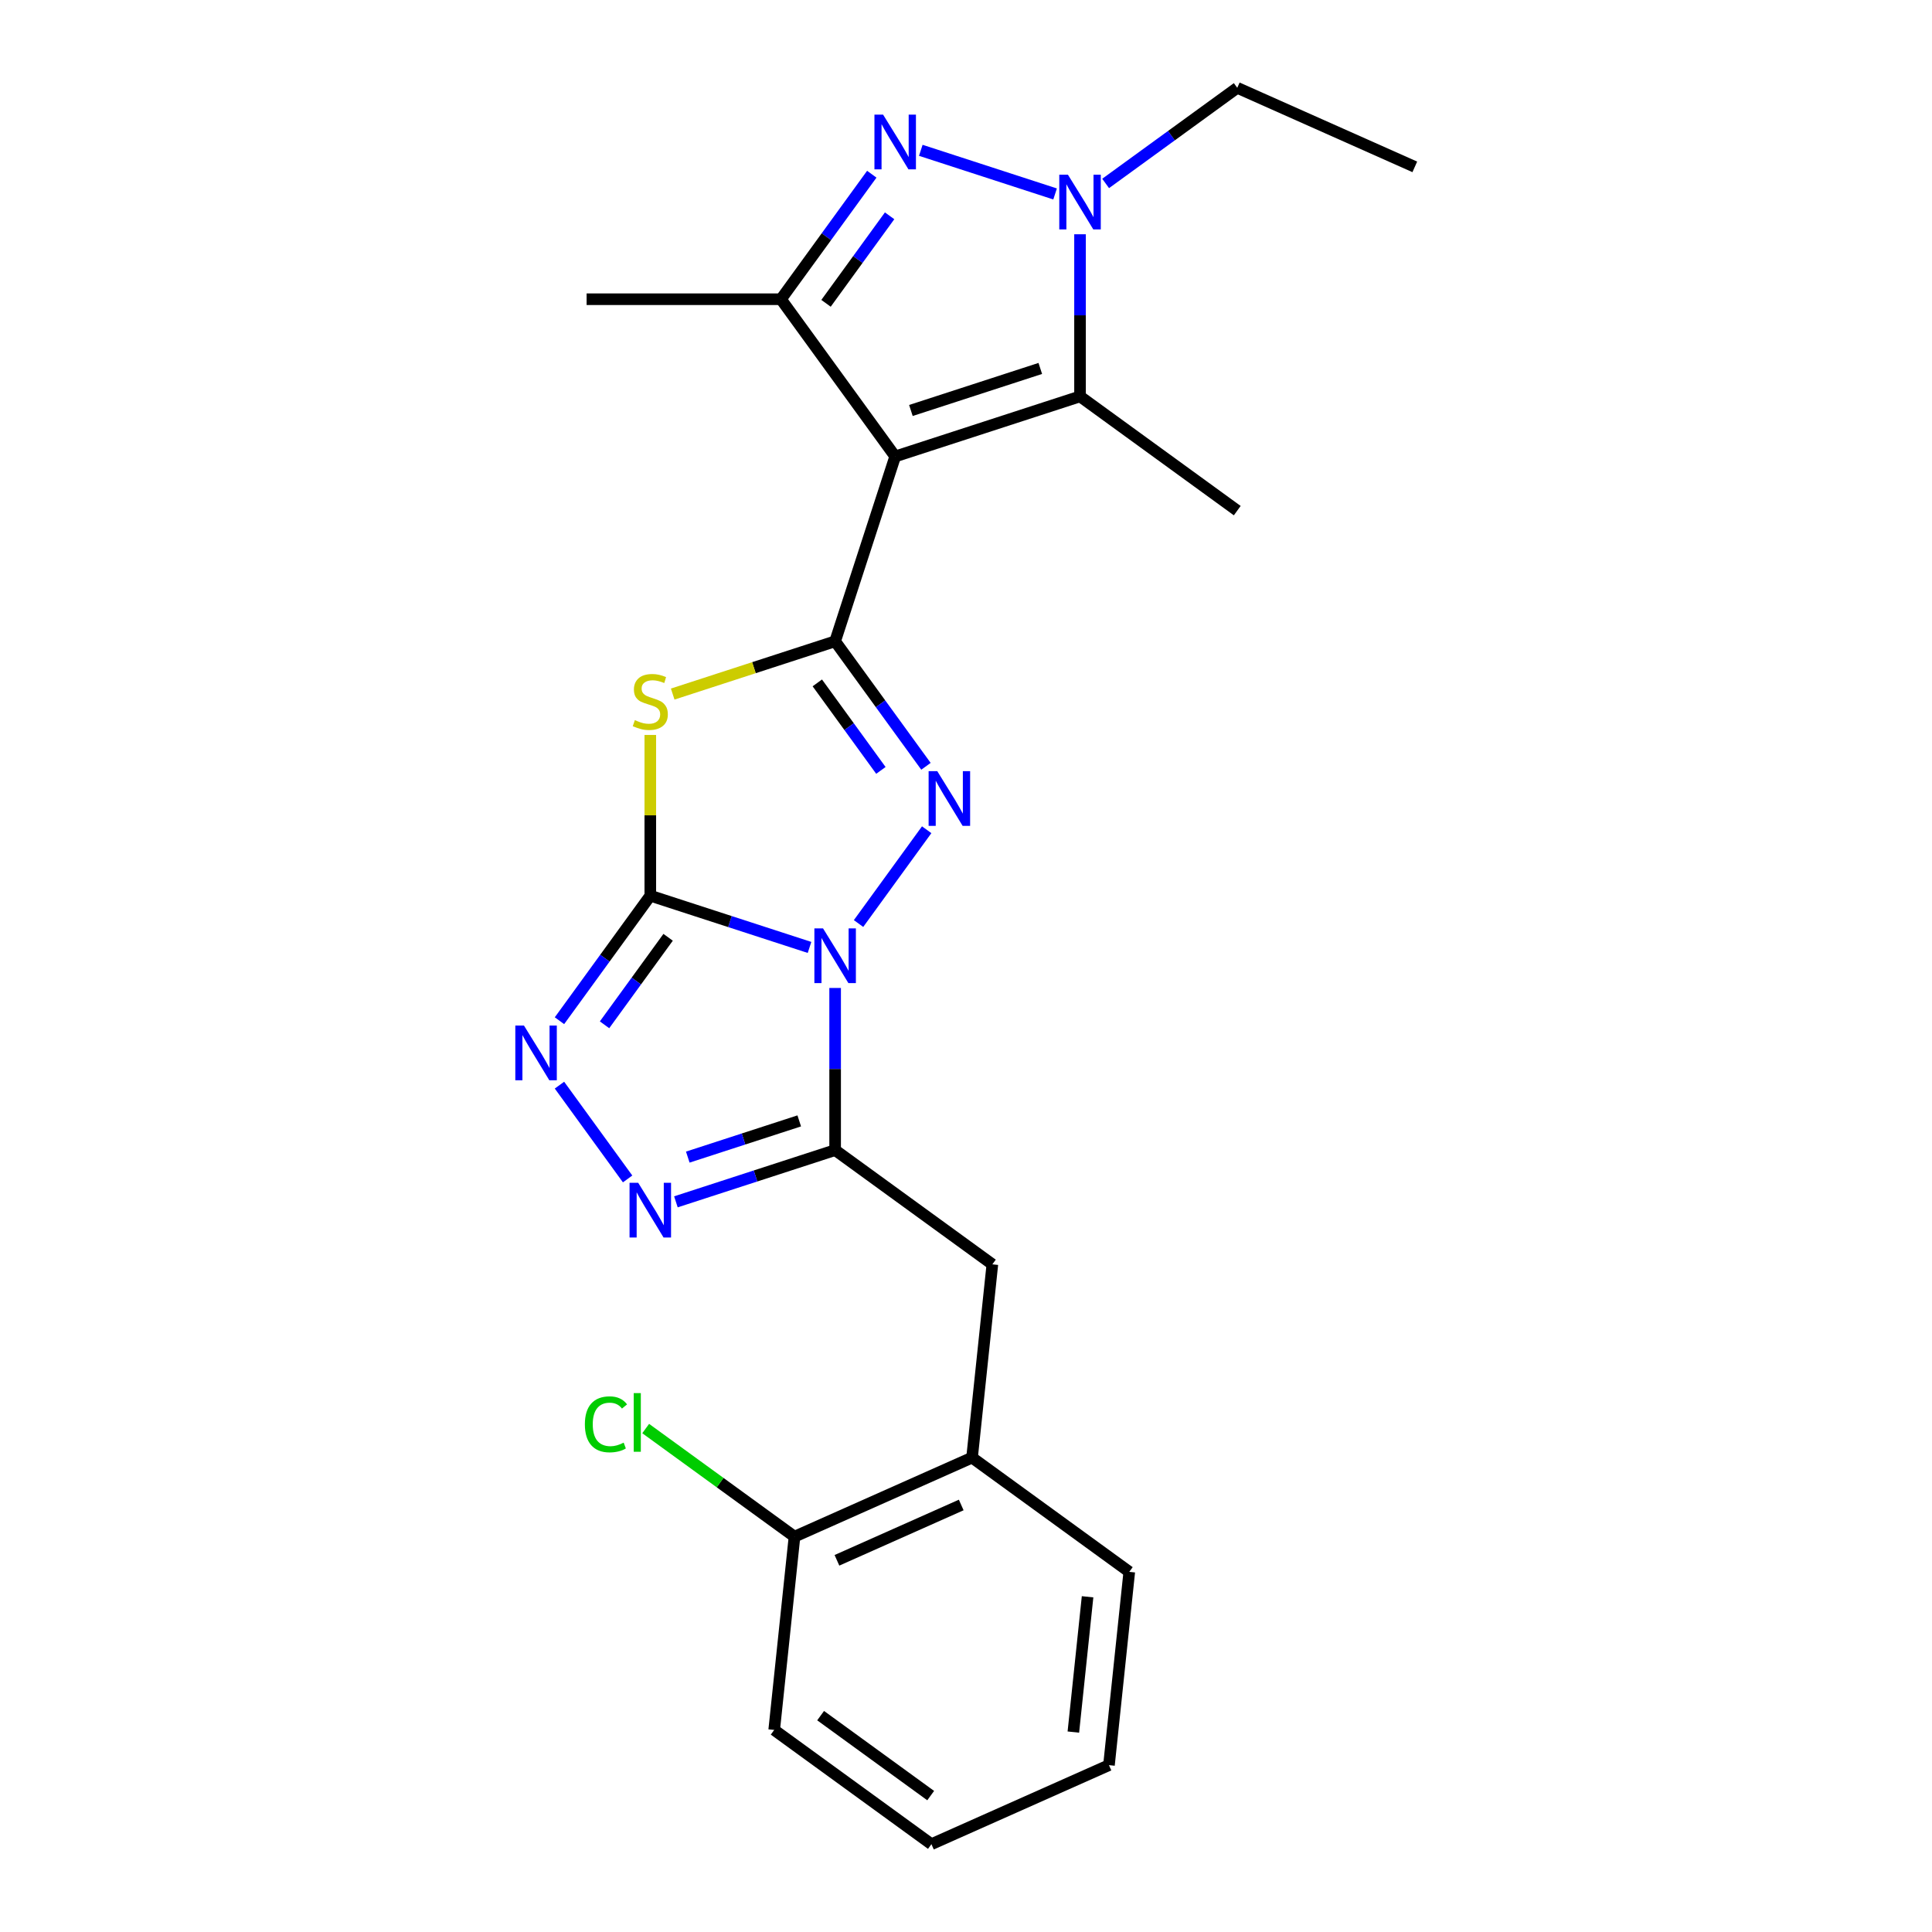 <?xml version='1.0' encoding='iso-8859-1'?>
<svg version='1.1' baseProfile='full'
              xmlns='http://www.w3.org/2000/svg'
                      xmlns:rdkit='http://www.rdkit.org/xml'
                      xmlns:xlink='http://www.w3.org/1999/xlink'
                  xml:space='preserve'
width='1000px' height='1000px' viewBox='0 0 1000 1000'>
<!-- END OF HEADER -->
<rect style='opacity:1.0;fill:#FFFFFF;stroke:none' width='1000' height='1000' x='0' y='0'> </rect>
<path class='bond-0' d='M 419.009,490.389 L 377.801,477' style='fill:none;fill-rule:evenodd;stroke:#0000FF;stroke-width:6px;stroke-linecap:butt;stroke-linejoin:miter;stroke-opacity:1' />
<path class='bond-0' d='M 377.801,477 L 336.593,463.611' style='fill:none;fill-rule:evenodd;stroke:#000000;stroke-width:6px;stroke-linecap:butt;stroke-linejoin:miter;stroke-opacity:1' />
<path class='bond-2' d='M 444.378,478.021 L 479.65,429.473' style='fill:none;fill-rule:evenodd;stroke:#0000FF;stroke-width:6px;stroke-linecap:butt;stroke-linejoin:miter;stroke-opacity:1' />
<path class='bond-5' d='M 432.263,511.371 L 432.263,553.33' style='fill:none;fill-rule:evenodd;stroke:#0000FF;stroke-width:6px;stroke-linecap:butt;stroke-linejoin:miter;stroke-opacity:1' />
<path class='bond-5' d='M 432.263,553.33 L 432.263,595.29' style='fill:none;fill-rule:evenodd;stroke:#000000;stroke-width:6px;stroke-linecap:butt;stroke-linejoin:miter;stroke-opacity:1' />
<path class='bond-4' d='M 336.593,463.611 L 336.593,422.011' style='fill:none;fill-rule:evenodd;stroke:#000000;stroke-width:6px;stroke-linecap:butt;stroke-linejoin:miter;stroke-opacity:1' />
<path class='bond-4' d='M 336.593,422.011 L 336.593,380.412' style='fill:none;fill-rule:evenodd;stroke:#CCCC00;stroke-width:6px;stroke-linecap:butt;stroke-linejoin:miter;stroke-opacity:1' />
<path class='bond-7' d='M 336.593,463.611 L 313.087,495.964' style='fill:none;fill-rule:evenodd;stroke:#000000;stroke-width:6px;stroke-linecap:butt;stroke-linejoin:miter;stroke-opacity:1' />
<path class='bond-7' d='M 313.087,495.964 L 289.58,528.318' style='fill:none;fill-rule:evenodd;stroke:#0000FF;stroke-width:6px;stroke-linecap:butt;stroke-linejoin:miter;stroke-opacity:1' />
<path class='bond-7' d='M 345.818,485.142 L 329.363,507.79' style='fill:none;fill-rule:evenodd;stroke:#000000;stroke-width:6px;stroke-linecap:butt;stroke-linejoin:miter;stroke-opacity:1' />
<path class='bond-7' d='M 329.363,507.79 L 312.909,530.437' style='fill:none;fill-rule:evenodd;stroke:#0000FF;stroke-width:6px;stroke-linecap:butt;stroke-linejoin:miter;stroke-opacity:1' />
<path class='bond-1' d='M 432.263,331.932 L 455.77,364.285' style='fill:none;fill-rule:evenodd;stroke:#000000;stroke-width:6px;stroke-linecap:butt;stroke-linejoin:miter;stroke-opacity:1' />
<path class='bond-1' d='M 455.77,364.285 L 479.276,396.639' style='fill:none;fill-rule:evenodd;stroke:#0000FF;stroke-width:6px;stroke-linecap:butt;stroke-linejoin:miter;stroke-opacity:1' />
<path class='bond-1' d='M 423.039,353.463 L 439.493,376.111' style='fill:none;fill-rule:evenodd;stroke:#000000;stroke-width:6px;stroke-linecap:butt;stroke-linejoin:miter;stroke-opacity:1' />
<path class='bond-1' d='M 439.493,376.111 L 455.948,398.758' style='fill:none;fill-rule:evenodd;stroke:#0000FF;stroke-width:6px;stroke-linecap:butt;stroke-linejoin:miter;stroke-opacity:1' />
<path class='bond-3' d='M 432.263,331.932 L 463.349,236.261' style='fill:none;fill-rule:evenodd;stroke:#000000;stroke-width:6px;stroke-linecap:butt;stroke-linejoin:miter;stroke-opacity:1' />
<path class='bond-25' d='M 432.263,331.932 L 390.226,345.59' style='fill:none;fill-rule:evenodd;stroke:#000000;stroke-width:6px;stroke-linecap:butt;stroke-linejoin:miter;stroke-opacity:1' />
<path class='bond-25' d='M 390.226,345.59 L 348.188,359.249' style='fill:none;fill-rule:evenodd;stroke:#CCCC00;stroke-width:6px;stroke-linecap:butt;stroke-linejoin:miter;stroke-opacity:1' />
<path class='bond-9' d='M 463.349,236.261 L 404.221,154.879' style='fill:none;fill-rule:evenodd;stroke:#000000;stroke-width:6px;stroke-linecap:butt;stroke-linejoin:miter;stroke-opacity:1' />
<path class='bond-11' d='M 463.349,236.261 L 559.019,205.176' style='fill:none;fill-rule:evenodd;stroke:#000000;stroke-width:6px;stroke-linecap:butt;stroke-linejoin:miter;stroke-opacity:1' />
<path class='bond-11' d='M 471.482,212.464 L 538.451,190.705' style='fill:none;fill-rule:evenodd;stroke:#000000;stroke-width:6px;stroke-linecap:butt;stroke-linejoin:miter;stroke-opacity:1' />
<path class='bond-10' d='M 432.263,595.29 L 391.056,608.679' style='fill:none;fill-rule:evenodd;stroke:#000000;stroke-width:6px;stroke-linecap:butt;stroke-linejoin:miter;stroke-opacity:1' />
<path class='bond-10' d='M 391.056,608.679 L 349.848,622.068' style='fill:none;fill-rule:evenodd;stroke:#0000FF;stroke-width:6px;stroke-linecap:butt;stroke-linejoin:miter;stroke-opacity:1' />
<path class='bond-10' d='M 413.684,580.172 L 384.839,589.545' style='fill:none;fill-rule:evenodd;stroke:#000000;stroke-width:6px;stroke-linecap:butt;stroke-linejoin:miter;stroke-opacity:1' />
<path class='bond-10' d='M 384.839,589.545 L 355.993,598.917' style='fill:none;fill-rule:evenodd;stroke:#0000FF;stroke-width:6px;stroke-linecap:butt;stroke-linejoin:miter;stroke-opacity:1' />
<path class='bond-12' d='M 432.263,595.29 L 513.646,654.417' style='fill:none;fill-rule:evenodd;stroke:#000000;stroke-width:6px;stroke-linecap:butt;stroke-linejoin:miter;stroke-opacity:1' />
<path class='bond-6' d='M 451.234,90.172 L 427.727,122.525' style='fill:none;fill-rule:evenodd;stroke:#0000FF;stroke-width:6px;stroke-linecap:butt;stroke-linejoin:miter;stroke-opacity:1' />
<path class='bond-6' d='M 427.727,122.525 L 404.221,154.879' style='fill:none;fill-rule:evenodd;stroke:#000000;stroke-width:6px;stroke-linecap:butt;stroke-linejoin:miter;stroke-opacity:1' />
<path class='bond-6' d='M 460.458,111.703 L 444.004,134.351' style='fill:none;fill-rule:evenodd;stroke:#0000FF;stroke-width:6px;stroke-linecap:butt;stroke-linejoin:miter;stroke-opacity:1' />
<path class='bond-6' d='M 444.004,134.351 L 427.549,156.998' style='fill:none;fill-rule:evenodd;stroke:#000000;stroke-width:6px;stroke-linecap:butt;stroke-linejoin:miter;stroke-opacity:1' />
<path class='bond-26' d='M 476.603,77.804 L 546.113,100.389' style='fill:none;fill-rule:evenodd;stroke:#0000FF;stroke-width:6px;stroke-linecap:butt;stroke-linejoin:miter;stroke-opacity:1' />
<path class='bond-24' d='M 289.58,561.668 L 324.852,610.215' style='fill:none;fill-rule:evenodd;stroke:#0000FF;stroke-width:6px;stroke-linecap:butt;stroke-linejoin:miter;stroke-opacity:1' />
<path class='bond-8' d='M 559.019,121.257 L 559.019,163.216' style='fill:none;fill-rule:evenodd;stroke:#0000FF;stroke-width:6px;stroke-linecap:butt;stroke-linejoin:miter;stroke-opacity:1' />
<path class='bond-8' d='M 559.019,163.216 L 559.019,205.176' style='fill:none;fill-rule:evenodd;stroke:#000000;stroke-width:6px;stroke-linecap:butt;stroke-linejoin:miter;stroke-opacity:1' />
<path class='bond-15' d='M 572.274,94.952 L 606.338,70.203' style='fill:none;fill-rule:evenodd;stroke:#0000FF;stroke-width:6px;stroke-linecap:butt;stroke-linejoin:miter;stroke-opacity:1' />
<path class='bond-15' d='M 606.338,70.203 L 640.401,45.455' style='fill:none;fill-rule:evenodd;stroke:#000000;stroke-width:6px;stroke-linecap:butt;stroke-linejoin:miter;stroke-opacity:1' />
<path class='bond-17' d='M 404.221,154.879 L 303.627,154.879' style='fill:none;fill-rule:evenodd;stroke:#000000;stroke-width:6px;stroke-linecap:butt;stroke-linejoin:miter;stroke-opacity:1' />
<path class='bond-18' d='M 559.019,205.176 L 640.401,264.304' style='fill:none;fill-rule:evenodd;stroke:#000000;stroke-width:6px;stroke-linecap:butt;stroke-linejoin:miter;stroke-opacity:1' />
<path class='bond-13' d='M 513.646,654.417 L 503.131,754.46' style='fill:none;fill-rule:evenodd;stroke:#000000;stroke-width:6px;stroke-linecap:butt;stroke-linejoin:miter;stroke-opacity:1' />
<path class='bond-14' d='M 503.131,754.46 L 411.234,795.375' style='fill:none;fill-rule:evenodd;stroke:#000000;stroke-width:6px;stroke-linecap:butt;stroke-linejoin:miter;stroke-opacity:1' />
<path class='bond-14' d='M 497.529,778.977 L 433.201,807.617' style='fill:none;fill-rule:evenodd;stroke:#000000;stroke-width:6px;stroke-linecap:butt;stroke-linejoin:miter;stroke-opacity:1' />
<path class='bond-19' d='M 503.131,754.46 L 584.513,813.587' style='fill:none;fill-rule:evenodd;stroke:#000000;stroke-width:6px;stroke-linecap:butt;stroke-linejoin:miter;stroke-opacity:1' />
<path class='bond-16' d='M 411.234,795.375 L 372.72,767.393' style='fill:none;fill-rule:evenodd;stroke:#000000;stroke-width:6px;stroke-linecap:butt;stroke-linejoin:miter;stroke-opacity:1' />
<path class='bond-16' d='M 372.72,767.393 L 334.206,739.412' style='fill:none;fill-rule:evenodd;stroke:#00CC00;stroke-width:6px;stroke-linecap:butt;stroke-linejoin:miter;stroke-opacity:1' />
<path class='bond-20' d='M 411.234,795.375 L 400.719,895.418' style='fill:none;fill-rule:evenodd;stroke:#000000;stroke-width:6px;stroke-linecap:butt;stroke-linejoin:miter;stroke-opacity:1' />
<path class='bond-21' d='M 640.401,45.455 L 732.298,86.37' style='fill:none;fill-rule:evenodd;stroke:#000000;stroke-width:6px;stroke-linecap:butt;stroke-linejoin:miter;stroke-opacity:1' />
<path class='bond-22' d='M 584.513,813.587 L 573.998,913.63' style='fill:none;fill-rule:evenodd;stroke:#000000;stroke-width:6px;stroke-linecap:butt;stroke-linejoin:miter;stroke-opacity:1' />
<path class='bond-22' d='M 562.927,826.491 L 555.567,896.521' style='fill:none;fill-rule:evenodd;stroke:#000000;stroke-width:6px;stroke-linecap:butt;stroke-linejoin:miter;stroke-opacity:1' />
<path class='bond-27' d='M 400.719,895.418 L 482.101,954.545' style='fill:none;fill-rule:evenodd;stroke:#000000;stroke-width:6px;stroke-linecap:butt;stroke-linejoin:miter;stroke-opacity:1' />
<path class='bond-27' d='M 424.752,888.011 L 481.719,929.4' style='fill:none;fill-rule:evenodd;stroke:#000000;stroke-width:6px;stroke-linecap:butt;stroke-linejoin:miter;stroke-opacity:1' />
<path class='bond-23' d='M 573.998,913.63 L 482.101,954.545' style='fill:none;fill-rule:evenodd;stroke:#000000;stroke-width:6px;stroke-linecap:butt;stroke-linejoin:miter;stroke-opacity:1' />
<path  class='atom-0' d='M 426.003 480.536
L 435.283 495.536
Q 436.203 497.016, 437.683 499.696
Q 439.163 502.376, 439.243 502.536
L 439.243 480.536
L 443.003 480.536
L 443.003 508.856
L 439.123 508.856
L 429.163 492.456
Q 428.003 490.536, 426.763 488.336
Q 425.563 486.136, 425.203 485.456
L 425.203 508.856
L 421.523 508.856
L 421.523 480.536
L 426.003 480.536
' fill='#0000FF'/>
<path  class='atom-3' d='M 485.131 399.154
L 494.411 414.154
Q 495.331 415.634, 496.811 418.314
Q 498.291 420.994, 498.371 421.154
L 498.371 399.154
L 502.131 399.154
L 502.131 427.474
L 498.251 427.474
L 488.291 411.074
Q 487.131 409.154, 485.891 406.954
Q 484.691 404.754, 484.331 404.074
L 484.331 427.474
L 480.651 427.474
L 480.651 399.154
L 485.131 399.154
' fill='#0000FF'/>
<path  class='atom-5' d='M 328.593 372.737
Q 328.913 372.857, 330.233 373.417
Q 331.553 373.977, 332.993 374.337
Q 334.473 374.657, 335.913 374.657
Q 338.593 374.657, 340.153 373.377
Q 341.713 372.057, 341.713 369.777
Q 341.713 368.217, 340.913 367.257
Q 340.153 366.297, 338.953 365.777
Q 337.753 365.257, 335.753 364.657
Q 333.233 363.897, 331.713 363.177
Q 330.233 362.457, 329.153 360.937
Q 328.113 359.417, 328.113 356.857
Q 328.113 353.297, 330.513 351.097
Q 332.953 348.897, 337.753 348.897
Q 341.033 348.897, 344.753 350.457
L 343.833 353.537
Q 340.433 352.137, 337.873 352.137
Q 335.113 352.137, 333.593 353.297
Q 332.073 354.417, 332.113 356.377
Q 332.113 357.897, 332.873 358.817
Q 333.673 359.737, 334.793 360.257
Q 335.953 360.777, 337.873 361.377
Q 340.433 362.177, 341.953 362.977
Q 343.473 363.777, 344.553 365.417
Q 345.673 367.017, 345.673 369.777
Q 345.673 373.697, 343.033 375.817
Q 340.433 377.897, 336.073 377.897
Q 333.553 377.897, 331.633 377.337
Q 329.753 376.817, 327.513 375.897
L 328.593 372.737
' fill='#CCCC00'/>
<path  class='atom-7' d='M 457.089 59.337
L 466.369 74.337
Q 467.289 75.817, 468.769 78.497
Q 470.249 81.177, 470.329 81.337
L 470.329 59.337
L 474.089 59.337
L 474.089 87.657
L 470.209 87.657
L 460.249 71.257
Q 459.089 69.337, 457.849 67.137
Q 456.649 64.937, 456.289 64.257
L 456.289 87.657
L 452.609 87.657
L 452.609 59.337
L 457.089 59.337
' fill='#0000FF'/>
<path  class='atom-8' d='M 271.205 530.833
L 280.485 545.833
Q 281.405 547.313, 282.885 549.993
Q 284.365 552.673, 284.445 552.833
L 284.445 530.833
L 288.205 530.833
L 288.205 559.153
L 284.325 559.153
L 274.365 542.753
Q 273.205 540.833, 271.965 538.633
Q 270.765 536.433, 270.405 535.753
L 270.405 559.153
L 266.725 559.153
L 266.725 530.833
L 271.205 530.833
' fill='#0000FF'/>
<path  class='atom-9' d='M 552.759 90.422
L 562.039 105.422
Q 562.959 106.902, 564.439 109.582
Q 565.919 112.262, 565.999 112.422
L 565.999 90.422
L 569.759 90.422
L 569.759 118.742
L 565.879 118.742
L 555.919 102.342
Q 554.759 100.422, 553.519 98.222
Q 552.319 96.022, 551.959 95.342
L 551.959 118.742
L 548.279 118.742
L 548.279 90.422
L 552.759 90.422
' fill='#0000FF'/>
<path  class='atom-11' d='M 330.333 612.215
L 339.613 627.215
Q 340.533 628.695, 342.013 631.375
Q 343.493 634.055, 343.573 634.215
L 343.573 612.215
L 347.333 612.215
L 347.333 640.535
L 343.453 640.535
L 333.493 624.135
Q 332.333 622.215, 331.093 620.015
Q 329.893 617.815, 329.533 617.135
L 329.533 640.535
L 325.853 640.535
L 325.853 612.215
L 330.333 612.215
' fill='#0000FF'/>
<path  class='atom-17' d='M 302.731 737.228
Q 302.731 730.188, 306.011 726.508
Q 309.331 722.788, 315.611 722.788
Q 321.451 722.788, 324.571 726.908
L 321.931 729.068
Q 319.651 726.068, 315.611 726.068
Q 311.331 726.068, 309.051 728.948
Q 306.811 731.788, 306.811 737.228
Q 306.811 742.828, 309.131 745.708
Q 311.491 748.588, 316.051 748.588
Q 319.171 748.588, 322.811 746.708
L 323.931 749.708
Q 322.451 750.668, 320.211 751.228
Q 317.971 751.788, 315.491 751.788
Q 309.331 751.788, 306.011 748.028
Q 302.731 744.268, 302.731 737.228
' fill='#00CC00'/>
<path  class='atom-17' d='M 328.011 721.068
L 331.691 721.068
L 331.691 751.428
L 328.011 751.428
L 328.011 721.068
' fill='#00CC00'/>
</svg>
